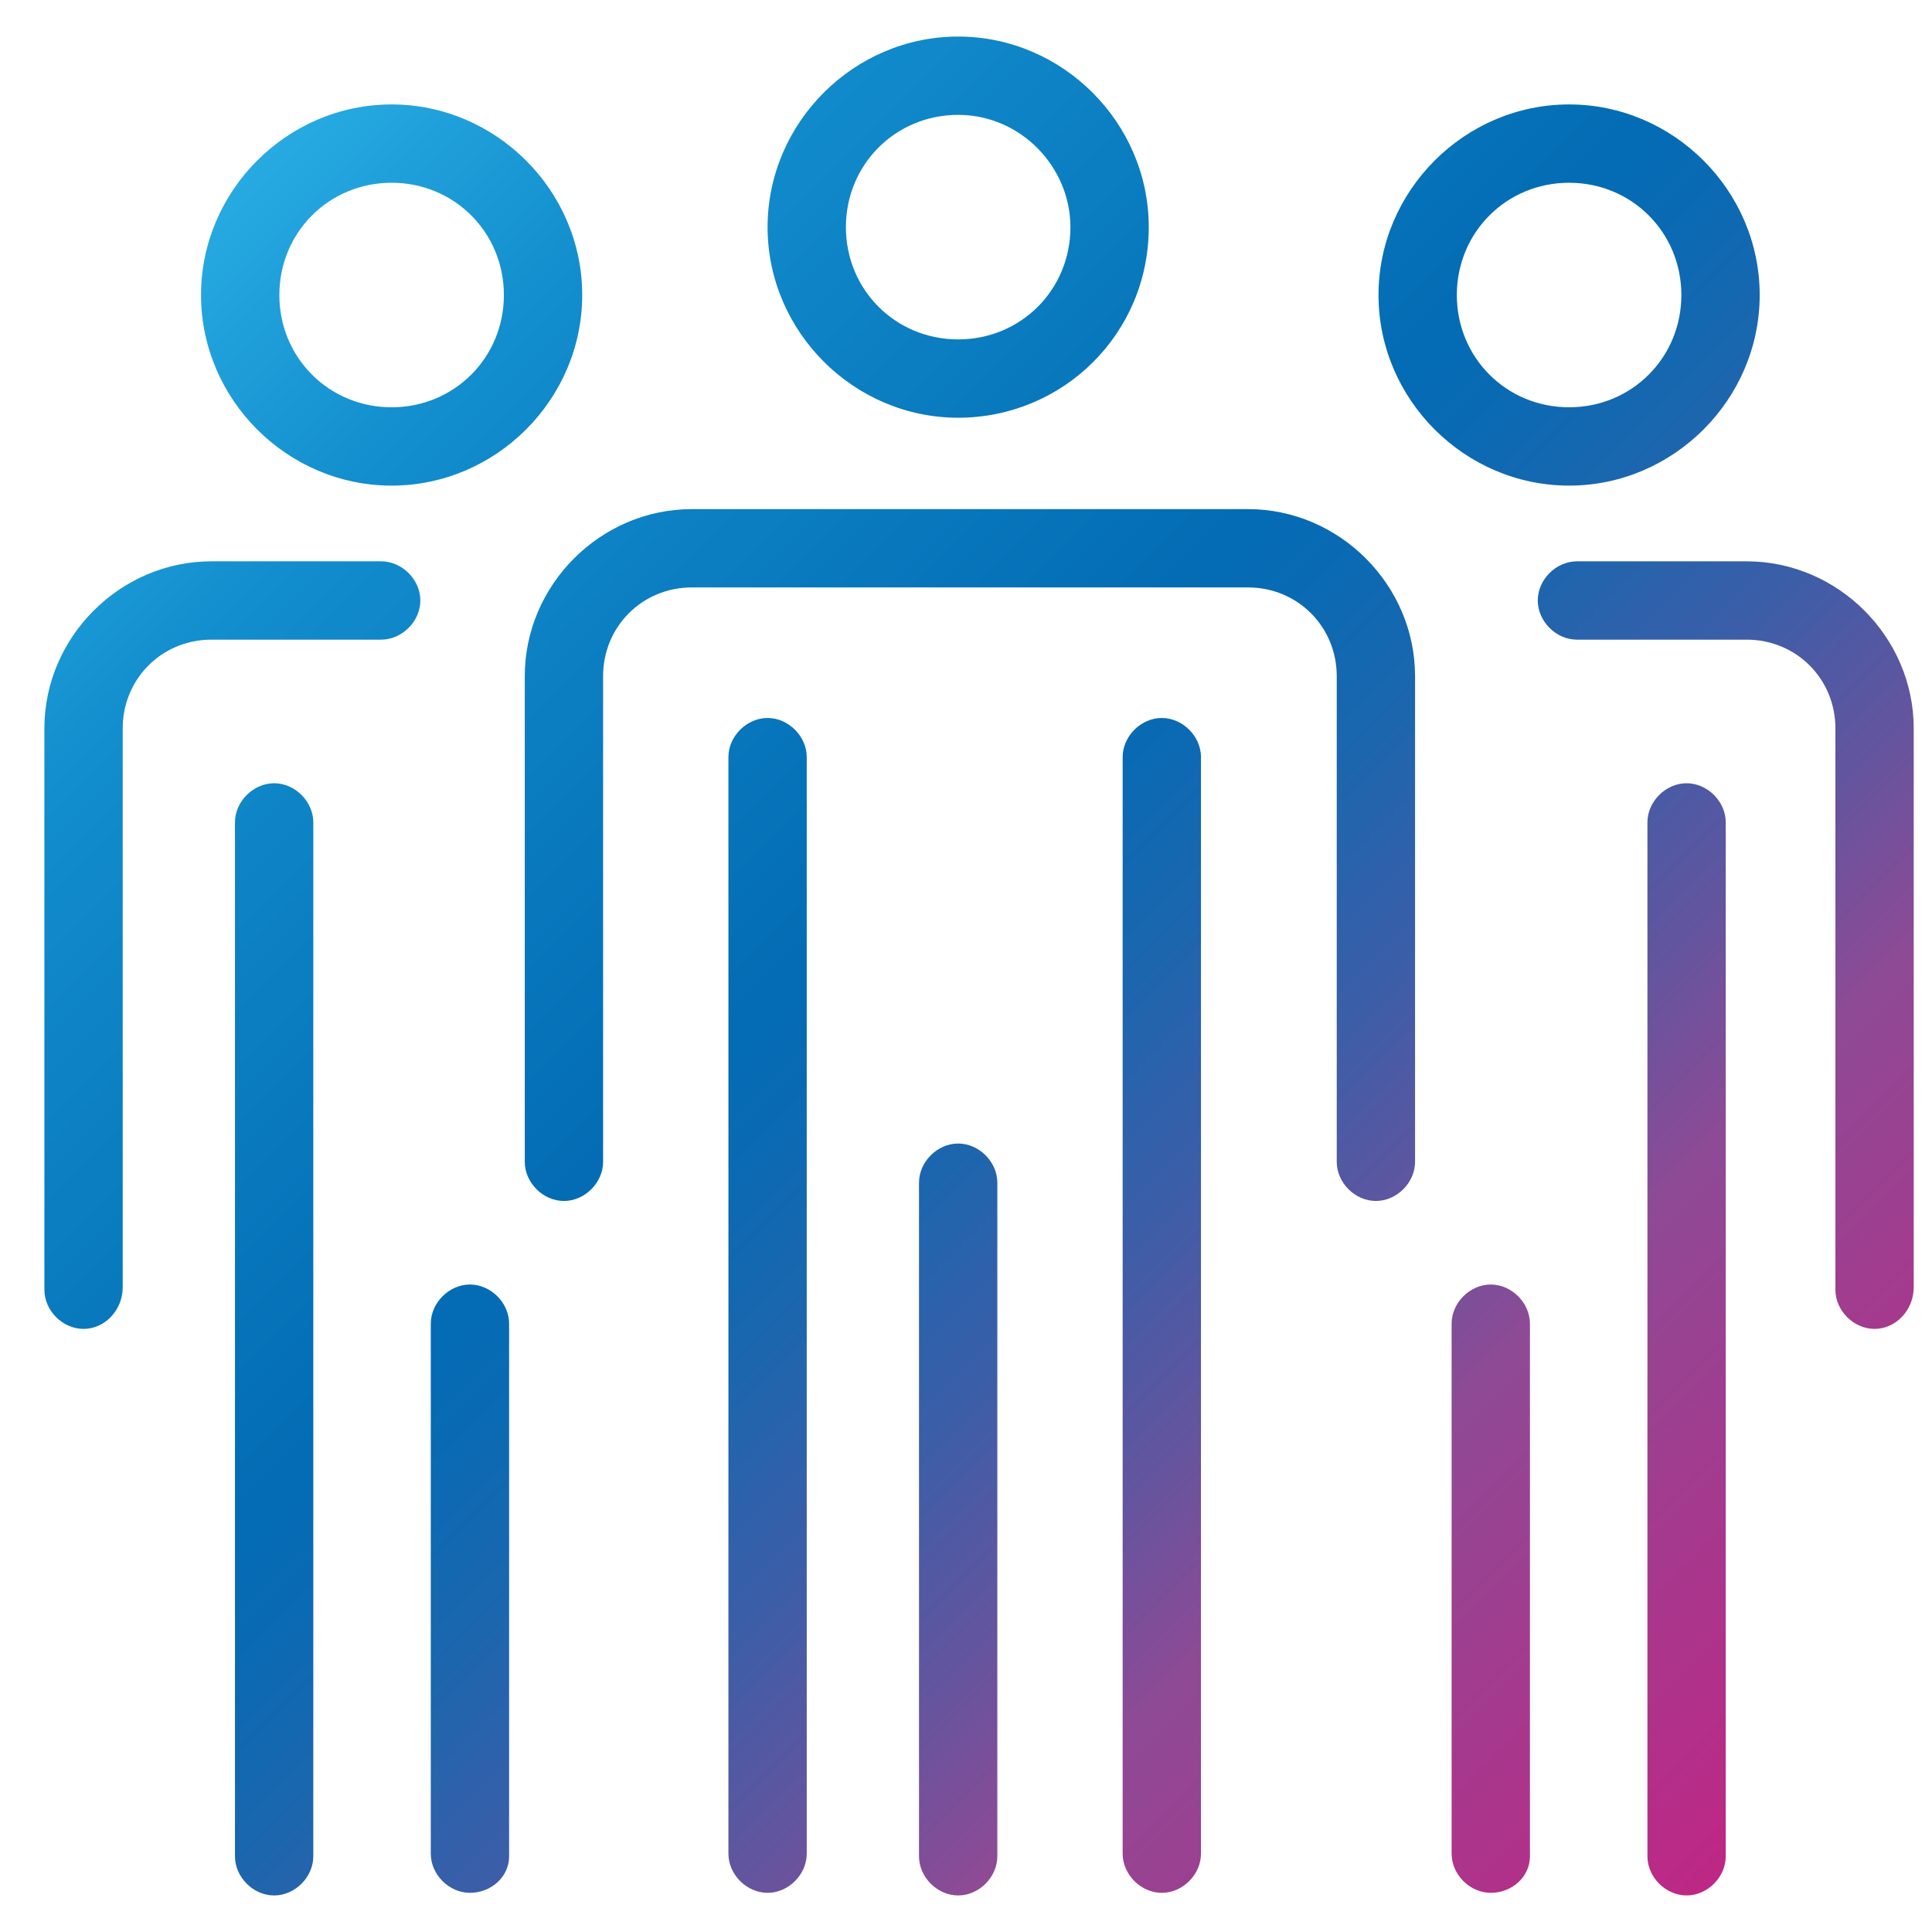 <?xml version="1.0" encoding="utf-8"?>
<!-- Generator: Adobe Illustrator 26.4.1, SVG Export Plug-In . SVG Version: 6.00 Build 0)  -->
<svg version="1.1" id="Layer_1" xmlns="http://www.w3.org/2000/svg" xmlns:xlink="http://www.w3.org/1999/xlink" x="0px" y="0px"
	 viewBox="0 0 74 74" style="enable-background:new 0 0 74 74;" xml:space="preserve">
<style type="text/css">
	.st0{fill:url(#SVGID_1_);}
	.st1{fill:url(#SVGID_00000072997025690676600300000005552689659881510842_);}
	.st2{fill:url(#SVGID_00000152262459292779493390000004740157616497376907_);}
	.st3{fill:url(#SVGID_00000078015558116368987510000017154725830626392737_);}
	.st4{fill:url(#SVGID_00000140694368211775732120000004152427645625834889_);}
</style>
<linearGradient id="SVGID_1_" gradientUnits="userSpaceOnUse" x1="67.997" y1="69.807" x2="7.075" y2="8.885">
	<stop  offset="0" style="stop-color:#BE2785"/>
	<stop  offset="0.232" style="stop-color:#8E4A95"/>
	<stop  offset="0.304" style="stop-color:#65549E"/>
	<stop  offset="0.389" style="stop-color:#3B5EA8"/>
	<stop  offset="0.466" style="stop-color:#1C66AE"/>
	<stop  offset="0.532" style="stop-color:#0A6AB3"/>
	<stop  offset="0.578" style="stop-color:#036CB4"/>
	<stop  offset="0.864" style="stop-color:#128DCD"/>
	<stop  offset="1" style="stop-color:#27AAE2"/>
</linearGradient>
<path class="st0" d="M10.5,72.6c-0.8,0-1.5-0.7-1.5-1.5V31.5c0-0.8,0.7-1.5,1.5-1.5s1.5,0.7,1.5,1.5v39.6
	C12,71.9,11.3,72.6,10.5,72.6z M30.9,71V29c0-0.8-0.7-1.5-1.5-1.5s-1.5,0.7-1.5,1.5v42c0,0.8,0.7,1.5,1.5,1.5S30.9,71.8,30.9,71z
	 M46,71V29c0-0.8-0.7-1.5-1.5-1.5S43,28.2,43,29v42c0,0.8,0.7,1.5,1.5,1.5S46,71.8,46,71z M19.5,71.1V50.7c0-0.8-0.7-1.5-1.5-1.5
	s-1.5,0.7-1.5,1.5v20.3c0,0.8,0.7,1.5,1.5,1.5S19.5,71.9,19.5,71.1z M38.2,71.1V45.3c0-0.8-0.7-1.5-1.5-1.5s-1.5,0.7-1.5,1.5v25.8
	c0,0.8,0.7,1.5,1.5,1.5S38.2,71.9,38.2,71.1z M22.3,11.3C22.3,7.3,19,4,15,4s-7.3,3.3-7.3,7.3c0,4,3.3,7.3,7.3,7.3
	S22.3,15.3,22.3,11.3z M19.3,11.3c0,2.4-1.9,4.3-4.3,4.3s-4.3-1.9-4.3-4.3C10.7,8.9,12.6,7,15,7S19.3,8.9,19.3,11.3z M66.1,71.1
	V31.5c0-0.8-0.7-1.5-1.5-1.5s-1.5,0.7-1.5,1.5v39.6c0,0.8,0.7,1.5,1.5,1.5S66.1,71.9,66.1,71.1z M58.6,71.1V50.7
	c0-0.8-0.7-1.5-1.5-1.5s-1.5,0.7-1.5,1.5v20.3c0,0.8,0.7,1.5,1.5,1.5S58.6,71.9,58.6,71.1z M67.4,11.3c0-4-3.3-7.3-7.3-7.3
	s-7.3,3.3-7.3,7.3c0,4,3.3,7.3,7.3,7.3S67.4,15.3,67.4,11.3z M64.4,11.3c0,2.4-1.9,4.3-4.3,4.3s-4.3-1.9-4.3-4.3
	c0-2.4,1.9-4.3,4.3-4.3S64.4,8.9,64.4,11.3z M44,8.7c0-4-3.3-7.3-7.3-7.3s-7.3,3.3-7.3,7.3s3.3,7.3,7.3,7.3S44,12.8,44,8.7z M41,8.7
	c0,2.4-1.9,4.3-4.3,4.3s-4.3-1.9-4.3-4.3s1.9-4.3,4.3-4.3S41,6.4,41,8.7z M54.2,44.5V25.9c0-3.5-2.9-6.4-6.4-6.4H26.5
	c-3.5,0-6.4,2.9-6.4,6.4v18.6c0,0.8,0.7,1.5,1.5,1.5s1.5-0.7,1.5-1.5V25.9c0-1.9,1.5-3.4,3.4-3.4h21.3c1.9,0,3.4,1.5,3.4,3.4v18.6
	c0,0.8,0.7,1.5,1.5,1.5S54.2,45.3,54.2,44.5z M4.7,49.3V27.9c0-1.9,1.5-3.4,3.4-3.4h6.5c0.8,0,1.5-0.7,1.5-1.5s-0.7-1.5-1.5-1.5H8.1
	c-3.5,0-6.4,2.9-6.4,6.4v21.5c0,0.8,0.7,1.5,1.5,1.5S4.7,50.2,4.7,49.3z M73.3,49.3V27.9c0-3.5-2.9-6.4-6.4-6.4h-6.5
	c-0.8,0-1.5,0.7-1.5,1.5s0.7,1.5,1.5,1.5h6.5c1.9,0,3.4,1.5,3.4,3.4v21.5c0,0.8,0.7,1.5,1.5,1.5S73.3,50.2,73.3,49.3z"/>
</svg>
